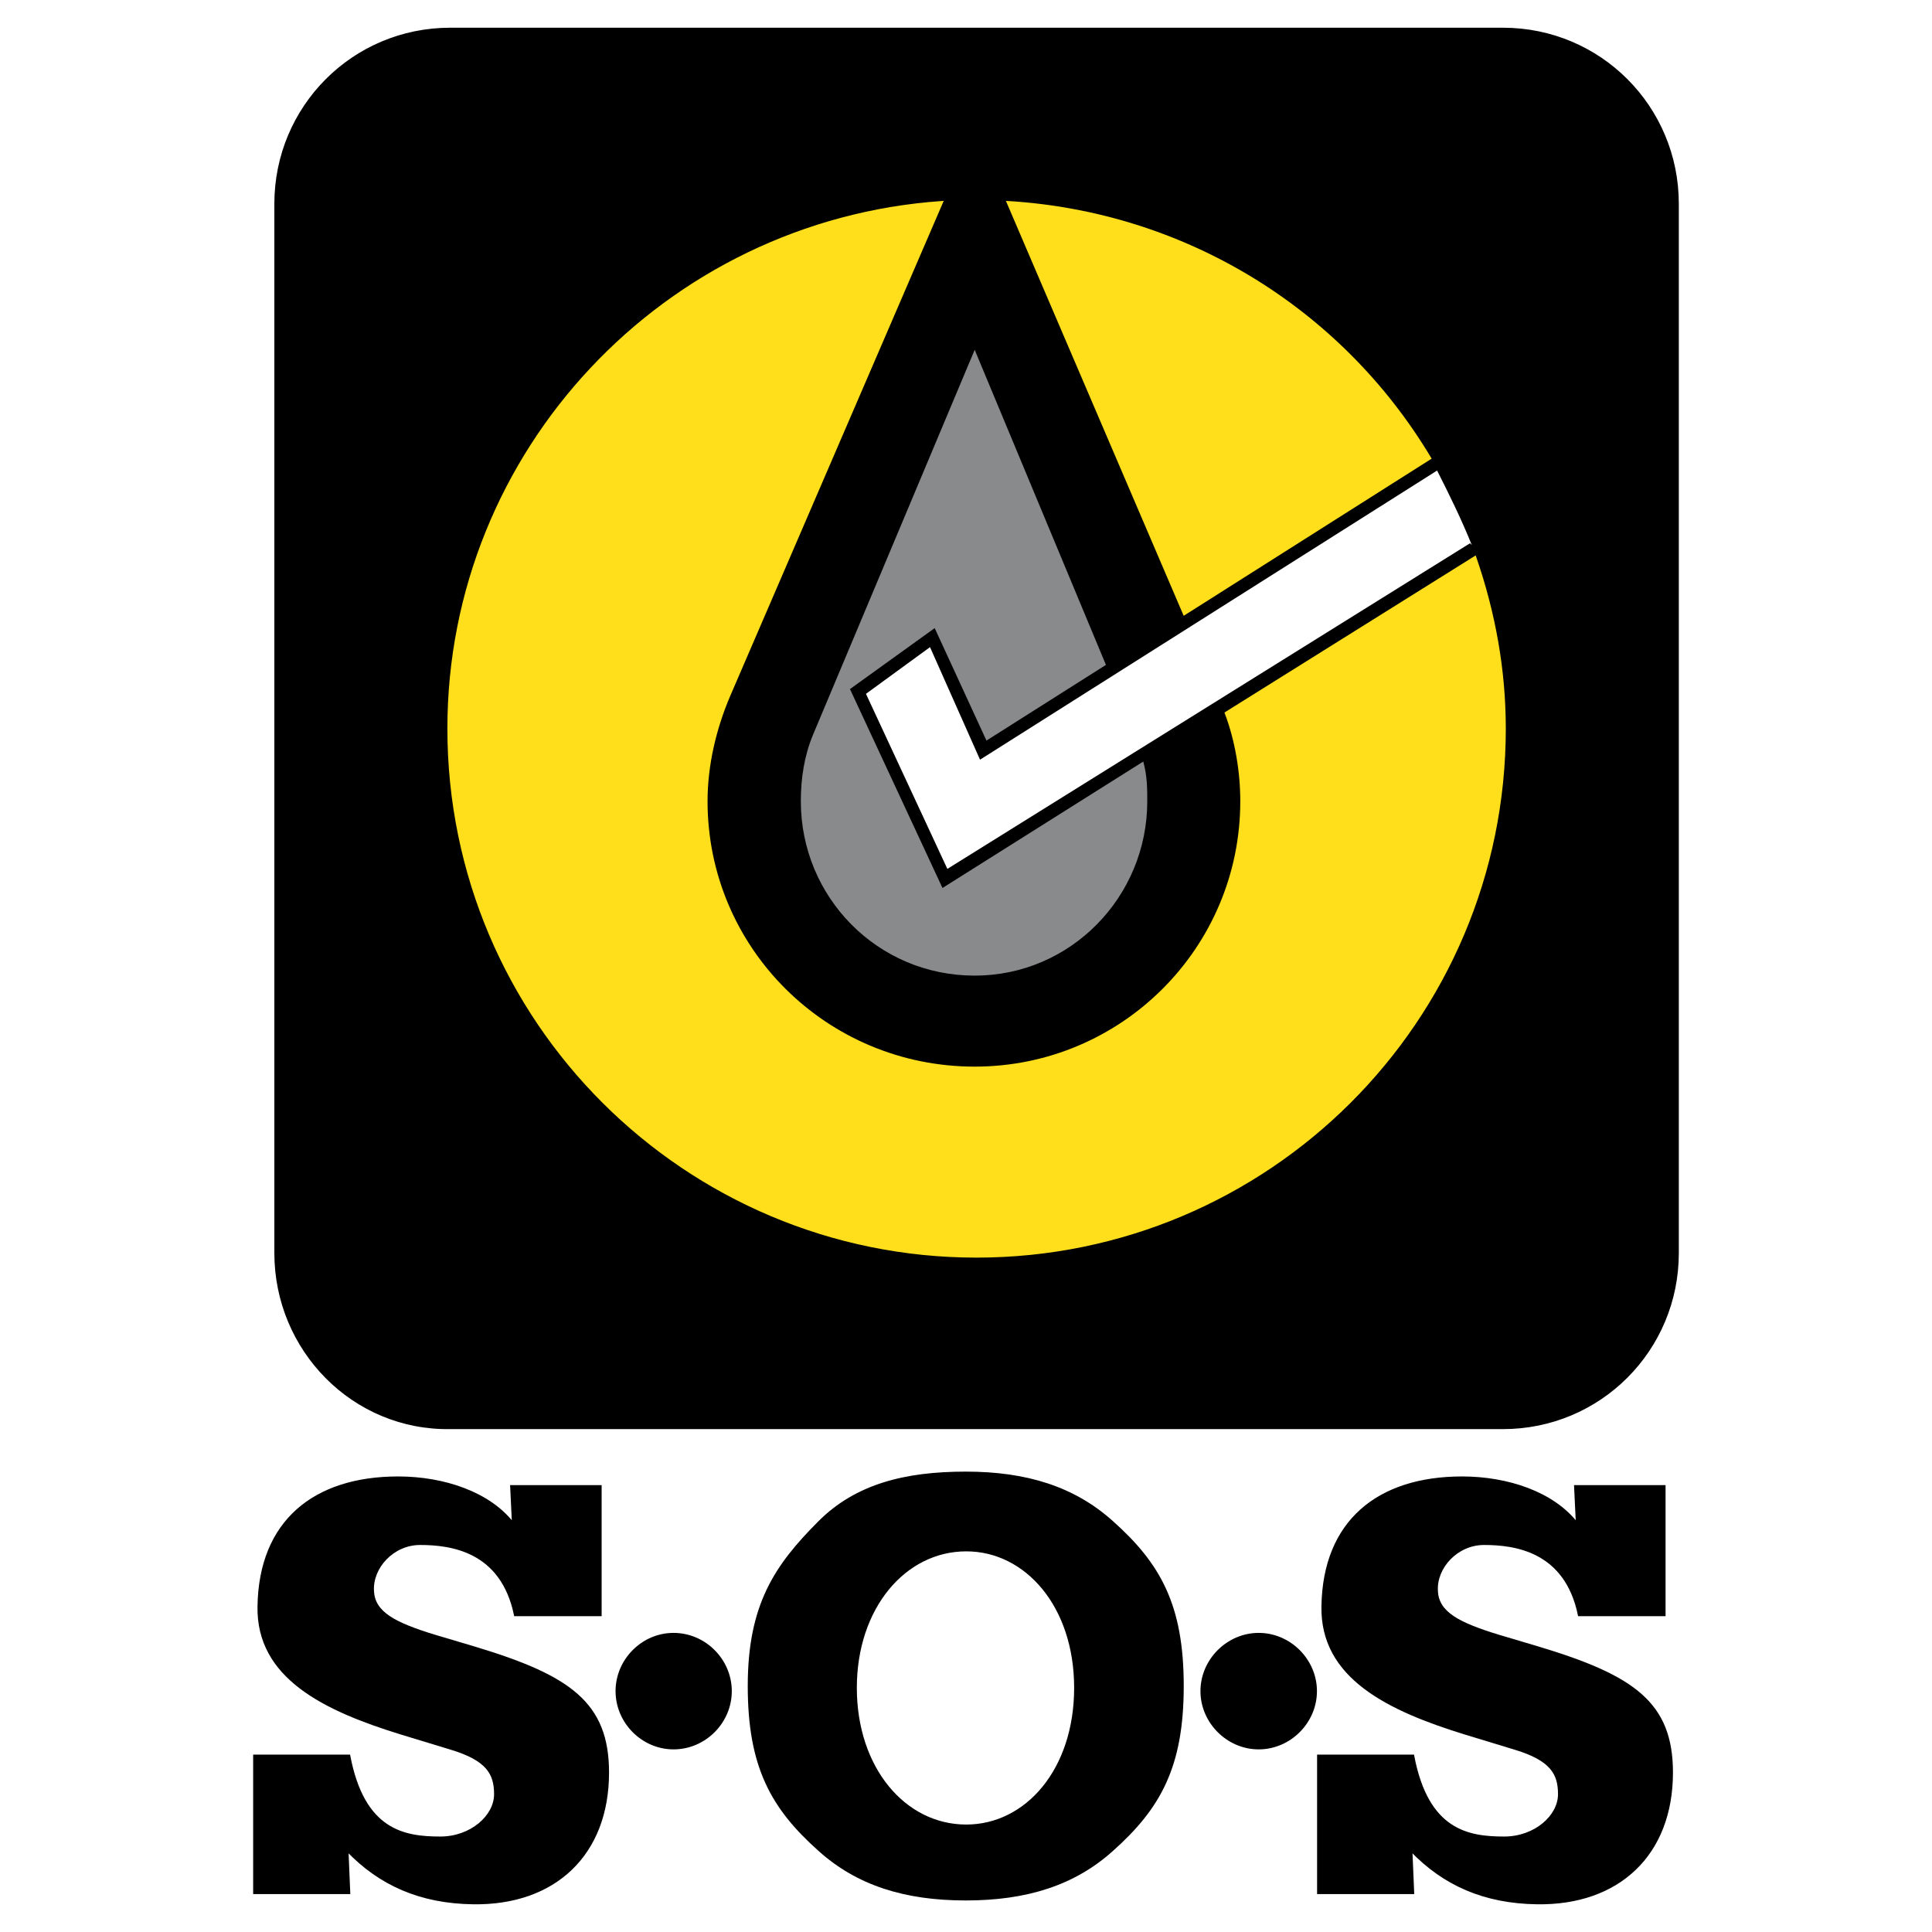 <?xml version="1.0" encoding="utf-8"?>
<!-- Generator: Adobe Illustrator 13.0.0, SVG Export Plug-In . SVG Version: 6.00 Build 14948)  -->
<!DOCTYPE svg PUBLIC "-//W3C//DTD SVG 1.0//EN" "http://www.w3.org/TR/2001/REC-SVG-20010904/DTD/svg10.dtd">
<svg version="1.0" id="Layer_1" xmlns="http://www.w3.org/2000/svg" xmlns:xlink="http://www.w3.org/1999/xlink" x="0px" y="0px"
	 width="192.756px" height="192.756px" viewBox="0 0 192.756 192.756" enable-background="new 0 0 192.756 192.756"
	 xml:space="preserve">
<g>
	<polygon fill-rule="evenodd" clip-rule="evenodd" fill="#FFFFFF" points="0,0 192.756,0 192.756,192.756 0,192.756 0,0 	"/>
	<path fill-rule="evenodd" clip-rule="evenodd" stroke="#000000" stroke-width="0.216" stroke-miterlimit="2.613" d="
		M27.48,125.009V20.339l0,0c0-9.675,7.766-17.466,17.441-17.466l0,0h105.026l0,0c9.675,0,17.441,7.791,17.441,17.466l0,0v104.67l0,0
		c0,9.675-7.767,17.466-17.441,17.466l0,0H44.921l0,0C35.246,142.627,27.48,134.684,27.48,125.009L27.48,125.009L27.48,125.009
		L27.48,125.009L27.48,125.009z"/>
	<path fill-rule="evenodd" clip-rule="evenodd" stroke="#000000" stroke-width="0.216" stroke-miterlimit="2.613" d="
		M72.903,168.725c0-3.106-2.572-5.703-5.703-5.703c-3.106,0-5.678,2.597-5.678,5.703s2.572,5.703,5.678,5.703
		C70.331,174.428,72.903,171.831,72.903,168.725L72.903,168.725L72.903,168.725L72.903,168.725z"/>
	<path fill-rule="evenodd" clip-rule="evenodd" stroke="#000000" stroke-width="0.216" stroke-miterlimit="2.613" d="
		M131.284,168.725c0-3.106-2.597-5.703-5.702-5.703c-3.106,0-5.704,2.597-5.704,5.703s2.598,5.703,5.704,5.703
		C128.688,174.428,131.284,171.831,131.284,168.725L131.284,168.725L131.284,168.725L131.284,168.725z"/>
	
		<path fill-rule="evenodd" clip-rule="evenodd" fill="#FFDF1B" stroke="#FFDF1B" stroke-width="0.216" stroke-miterlimit="2.613" d="
		M122.297,71.133c1.044,2.775,1.554,5.881,1.554,8.81c0,14.691-11.916,26.582-26.607,26.582c-14.818,0-26.759-11.891-26.759-26.582
		c0-3.616,0.866-7.257,2.266-10.541l0,0l21.234-49.241l0,0c-27.625,1.91-49.242,24.875-49.242,52.525
		c0,29.178,23.679,52.679,52.679,52.679c29.025,0,52.704-23.501,52.704-52.679c0-5.881-1.044-11.584-2.954-17.109l0,0
		L122.297,71.133L122.297,71.133L122.297,71.133z"/>
	
		<path fill-rule="evenodd" clip-rule="evenodd" fill="#FFDF1B" stroke="#FFDF1B" stroke-width="0.216" stroke-miterlimit="2.613" d="
		M118.146,61.28l24.545-15.557l0,0c-8.988-15.021-24.697-24.519-42.163-25.562l0,0L118.146,61.28L118.146,61.28L118.146,61.28z"/>
	
		<path fill-rule="evenodd" clip-rule="evenodd" fill="#888A8C" stroke="#888A8C" stroke-width="0.216" stroke-miterlimit="2.613" d="
		M98.466,73.73l-5.169-11.228l-8.631,6.212l9.319,20.037l20.013-12.603l0,0c0.356,1.375,0.356,2.597,0.356,3.794
		c0,9.497-7.613,17.288-17.11,17.288c-9.649,0-17.237-7.791-17.237-17.288c0-2.241,0.331-4.481,1.197-6.569l0,0l16.04-38.191
		l12.96,31.113L98.466,73.73L98.466,73.73L98.466,73.73z"/>
	<path fill-rule="evenodd" clip-rule="evenodd" fill="#FFFFFF" d="M146.663,54.202L94.519,86.69l-8.122-17.466l6.391-4.659
		l4.99,11.229l45.601-28.848l0,0c1.222,2.419,2.419,4.838,3.463,7.435l0,0L146.663,54.202L146.663,54.202L146.663,54.202z"/>
	<path fill-rule="evenodd" clip-rule="evenodd" d="M110.967,151.845c-3.793-3.412-8.529-4.914-14.614-4.914
		c-0.025,0-0.025,0-0.025,0c-6.06,0-10.923,1.247-14.589,4.914c-4.379,4.379-7.027,8.3-7.027,16.371
		c0,8.07,2.317,12.17,7.027,16.371c3.793,3.387,8.529,4.889,14.589,4.889c0,0,0,0.025,0.025,0.025
		c6.085,0,10.821-1.502,14.614-4.914c4.71-4.201,7.027-8.301,7.027-16.371C117.994,160.145,115.677,156.046,110.967,151.845
		L110.967,151.845L110.967,151.845L110.967,151.845z M96.403,182.143c-0.051,0-0.051-0.025-0.076-0.025
		c-6.085-0.025-10.948-5.729-10.948-13.723c0-7.97,4.863-13.698,10.948-13.724c0.025,0,0.025,0,0.076,0
		c5.958,0,10.872,5.55,10.872,13.724C107.275,176.617,102.361,182.143,96.403,182.143L96.403,182.143L96.403,182.143L96.403,182.143
		z"/>
	<path fill="none" stroke="#000000" stroke-width="0.216" stroke-miterlimit="2.613" d="M85.379,168.395
		c0-7.995,4.888-13.724,11.024-13.724c5.958,0,10.872,5.55,10.872,13.724c0,8.223-4.914,13.748-10.872,13.748
		C90.267,182.143,85.379,176.439,85.379,168.395 M85.379,168.395L85.379,168.395L85.379,168.395 M117.994,168.216
		c0,8.07-2.317,12.17-7.027,16.371c-3.793,3.412-8.529,4.914-14.614,4.914c-6.085,0-10.821-1.502-14.615-4.914
		c-4.71-4.201-7.027-8.301-7.027-16.371c0-8.071,2.647-11.992,7.027-16.371c3.667-3.667,8.529-4.914,14.615-4.914
		c6.085,0,10.821,1.502,14.614,4.914C115.677,156.046,117.994,160.145,117.994,168.216 M117.994,168.216L117.994,168.216"/>
	<path fill-rule="evenodd" clip-rule="evenodd" stroke="#000000" stroke-width="0.216" stroke-miterlimit="2.613" d="
		M34.661,184.638c3.259,3.387,7.282,5.169,12.527,5.245c8.173,0.128,13.468-4.889,13.468-13.036c0-6.926-3.818-9.599-13.265-12.45
		l0,0l-4.023-1.196l0,0c-3.997-1.223-6.06-2.292-6.162-4.456c-0.153-2.343,1.986-4.71,4.71-4.71c3.081,0,8.147,0.662,9.472,7.104
		l0,0h8.529V148.28h-8.911l0.178,3.717l0,0c-2.368-3.055-6.9-4.583-11.458-4.583c-8.376,0-13.8,4.379-13.927,12.858
		c-0.127,7.078,6.518,10.312,14.309,12.704l0,0l4.94,1.503l0,0c3.59,1.095,4.354,2.495,4.354,4.531c0,2.19-2.393,4.329-5.474,4.329
		c-3.616,0-7.664-0.662-9.09-8.174l0,0h-9.472v13.698h9.472L34.661,184.638L34.661,184.638L34.661,184.638z"/>
	<path fill-rule="evenodd" clip-rule="evenodd" stroke="#000000" stroke-width="0.216" stroke-miterlimit="2.613" d="
		M140.807,184.638c3.26,3.387,7.282,5.169,12.527,5.245c8.173,0.128,13.469-4.889,13.469-13.036c0-6.926-3.819-9.599-13.266-12.45
		l0,0l-4.022-1.196l0,0c-3.997-1.223-6.06-2.292-6.161-4.456c-0.153-2.343,1.985-4.71,4.71-4.71c3.081,0,8.147,0.662,9.472,7.104
		l0,0h8.529V148.28h-8.911l0.178,3.717l0,0c-2.368-3.055-6.899-4.583-11.457-4.583c-8.377,0-13.8,4.379-13.927,12.858
		c-0.128,7.078,6.518,10.312,14.309,12.704l0,0l4.939,1.503l0,0c3.59,1.095,4.354,2.495,4.354,4.531c0,2.19-2.393,4.329-5.475,4.329
		c-3.615,0-7.663-0.662-9.089-8.174l0,0h-9.472v13.698h9.472L140.807,184.638L140.807,184.638L140.807,184.638z"/>
</g>
</svg>
